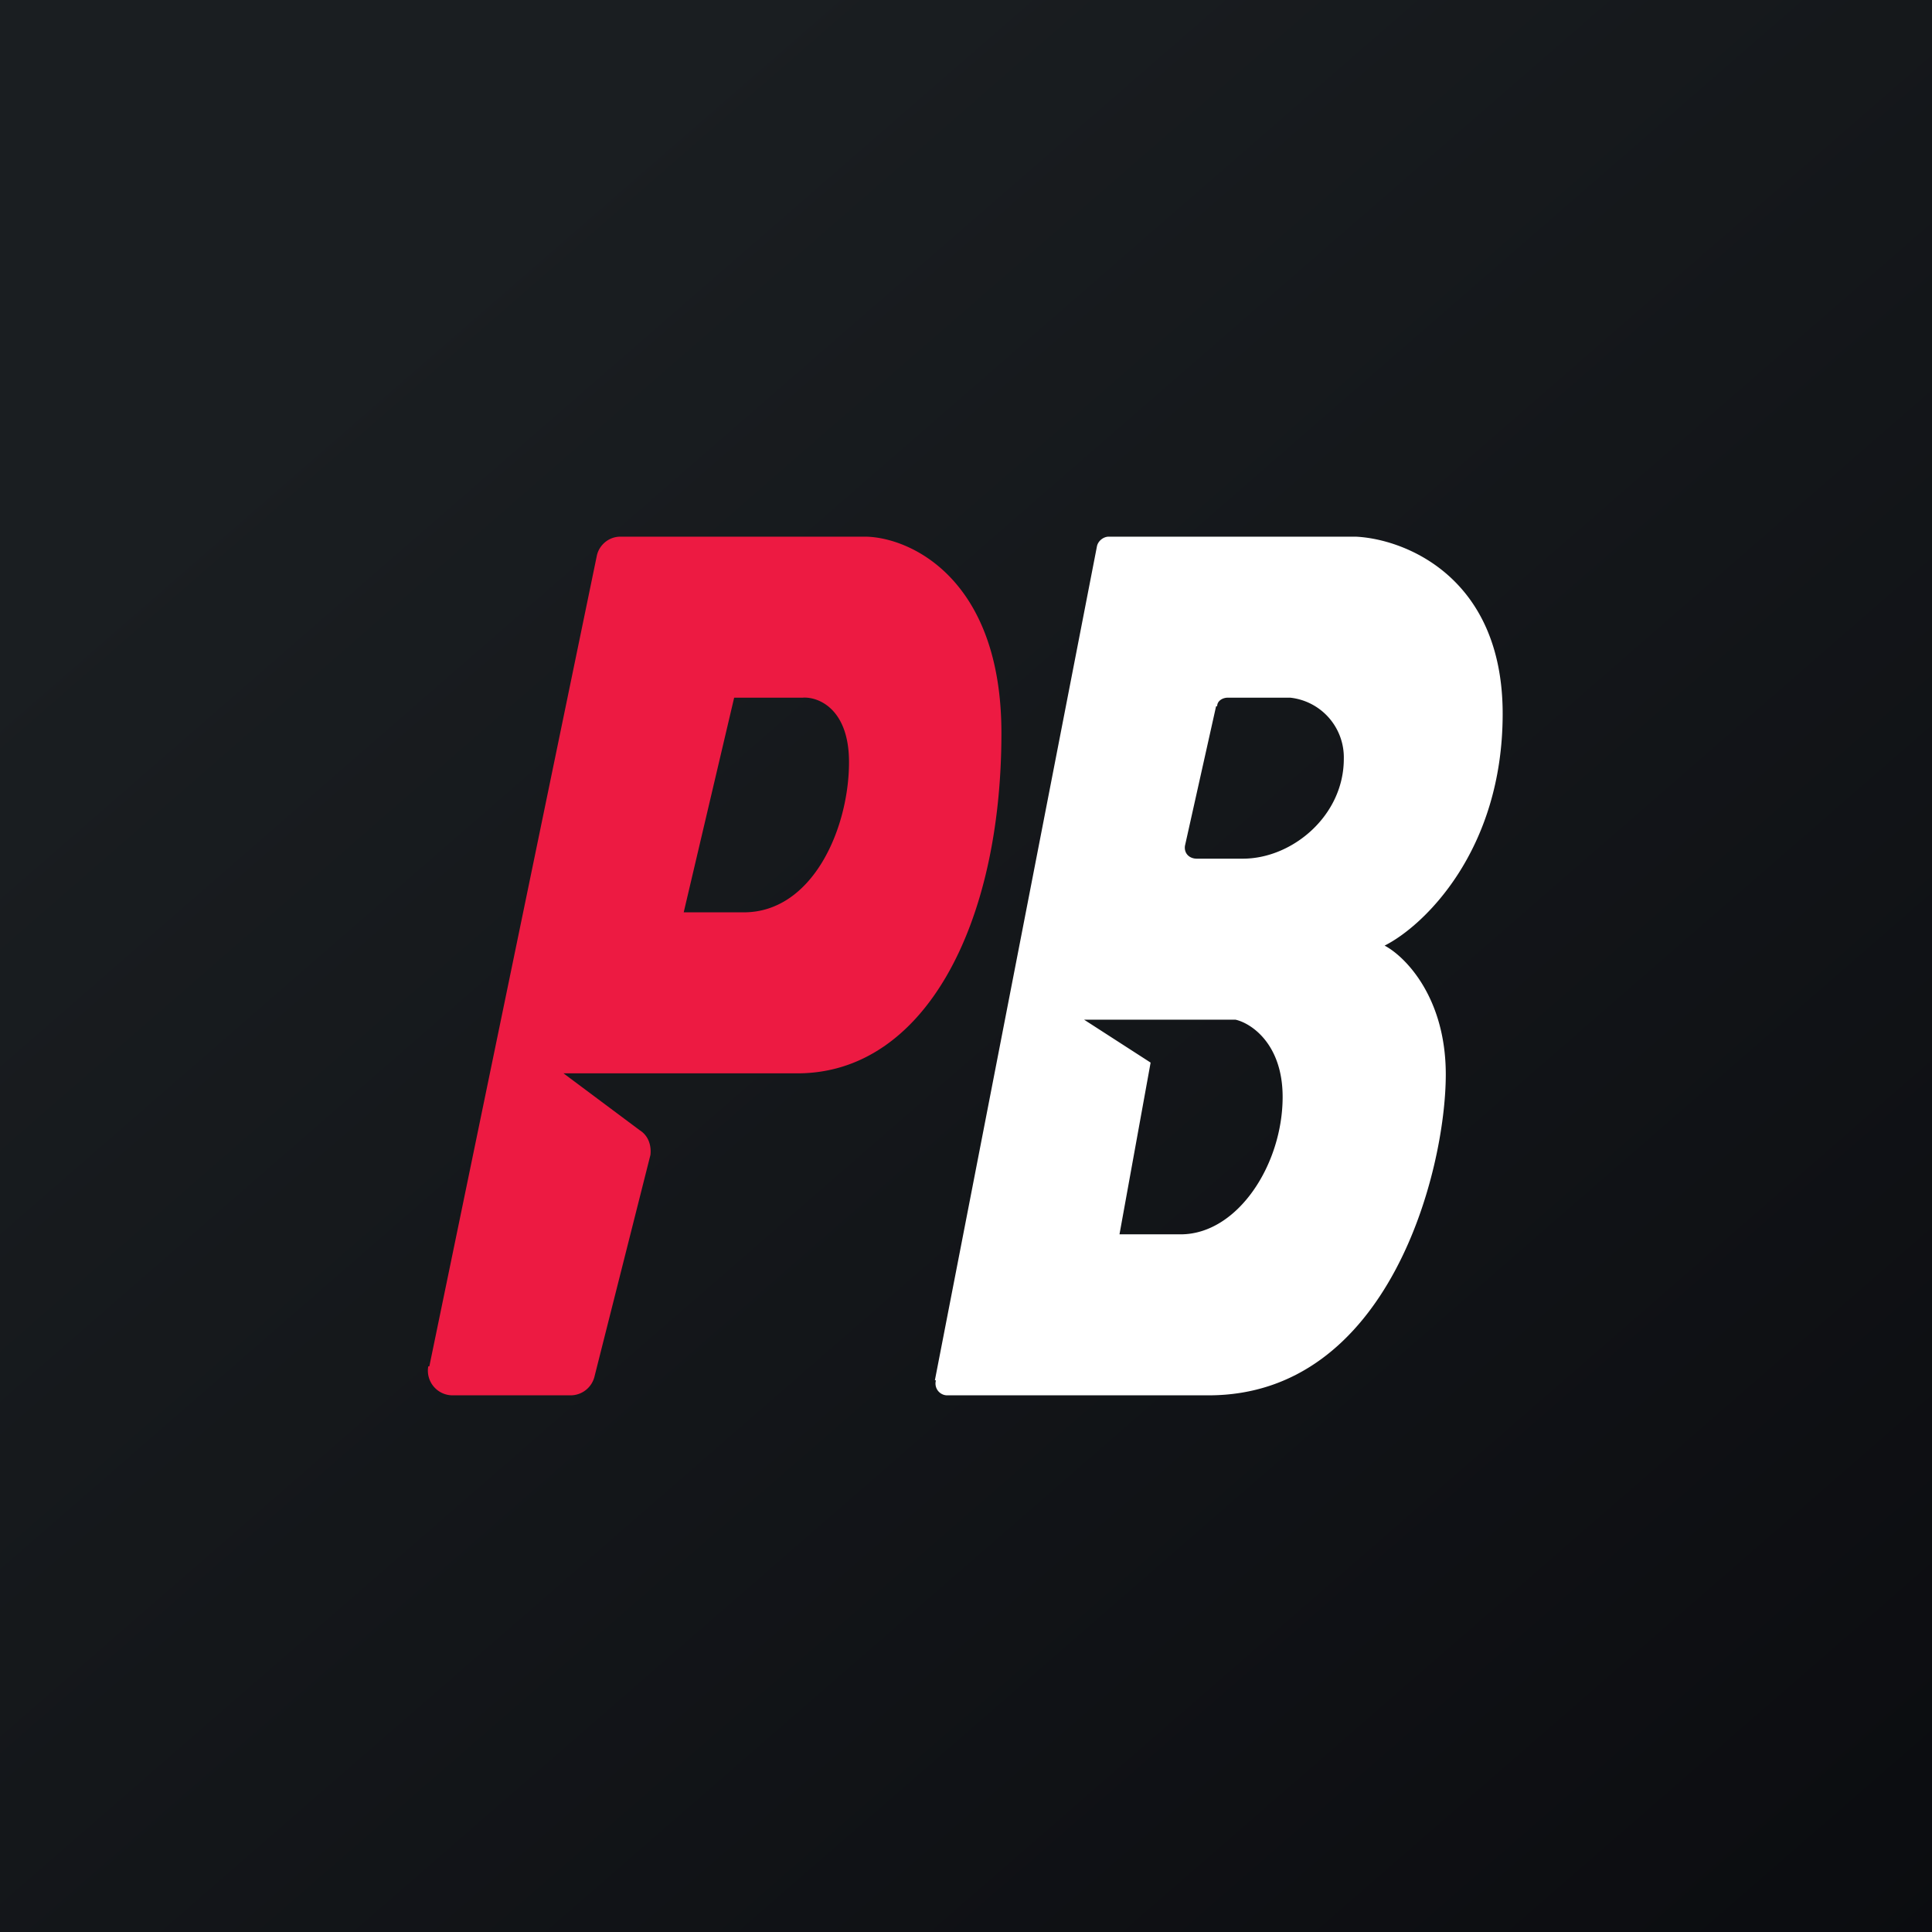 <!-- by TradingView --><svg width="18" height="18" viewBox="0 0 18 18" xmlns="http://www.w3.org/2000/svg"><rect x="0" y="0" width="18" height="18" fill="#333333" stroke="none"/><path fill="url(#ai5j5zmho)" d="M0 0h18v18H0z"/><path fill-rule="evenodd" d="m4 12.73 1.56-7.55c.02-.1.11-.18.22-.18h2.29c.42.01 1.26.4 1.26 1.83 0 1.79-.72 3.17-1.9 3.17H5.25l.71.53c.08.05.11.14.1.23l-.52 2.06a.23.23 0 0 1-.22.18h-1.1a.23.23 0 0 1-.23-.27ZM6.37 8.5l.47-2h.64c.14-.01.43.1.43.6 0 .62-.34 1.4-.98 1.4h-.56Z" fill="#ED1A42"/><path d="m8.71 12.86 1.51-7.77c.01-.05.06-.09.11-.09h2.3c.45.02 1.37.37 1.37 1.65 0 1.28-.74 1.98-1.1 2.16.19.1.57.48.57 1.2 0 .9-.53 2.99-2.21 2.99H8.82a.11.11 0 0 1-.1-.14Zm2.62-6.28-.29 1.3c-.01.07.04.12.11.12h.43c.46 0 .94-.4.94-.93a.56.56 0 0 0-.5-.57h-.58c-.05 0-.1.03-.1.08Zm.17 2.92h-1.4l.62.4-.29 1.6H11c.53 0 .95-.65.95-1.28 0-.5-.3-.69-.44-.72Z" fill="#fff"/><defs><linearGradient id="ai5j5zmho" x1="3.35" y1="3.12" x2="21.9" y2="24.43" gradientUnits="userSpaceOnUse"><stop stop-color="#1A1E21"/><stop offset="1" stop-color="#06060A"/></linearGradient></defs></svg>